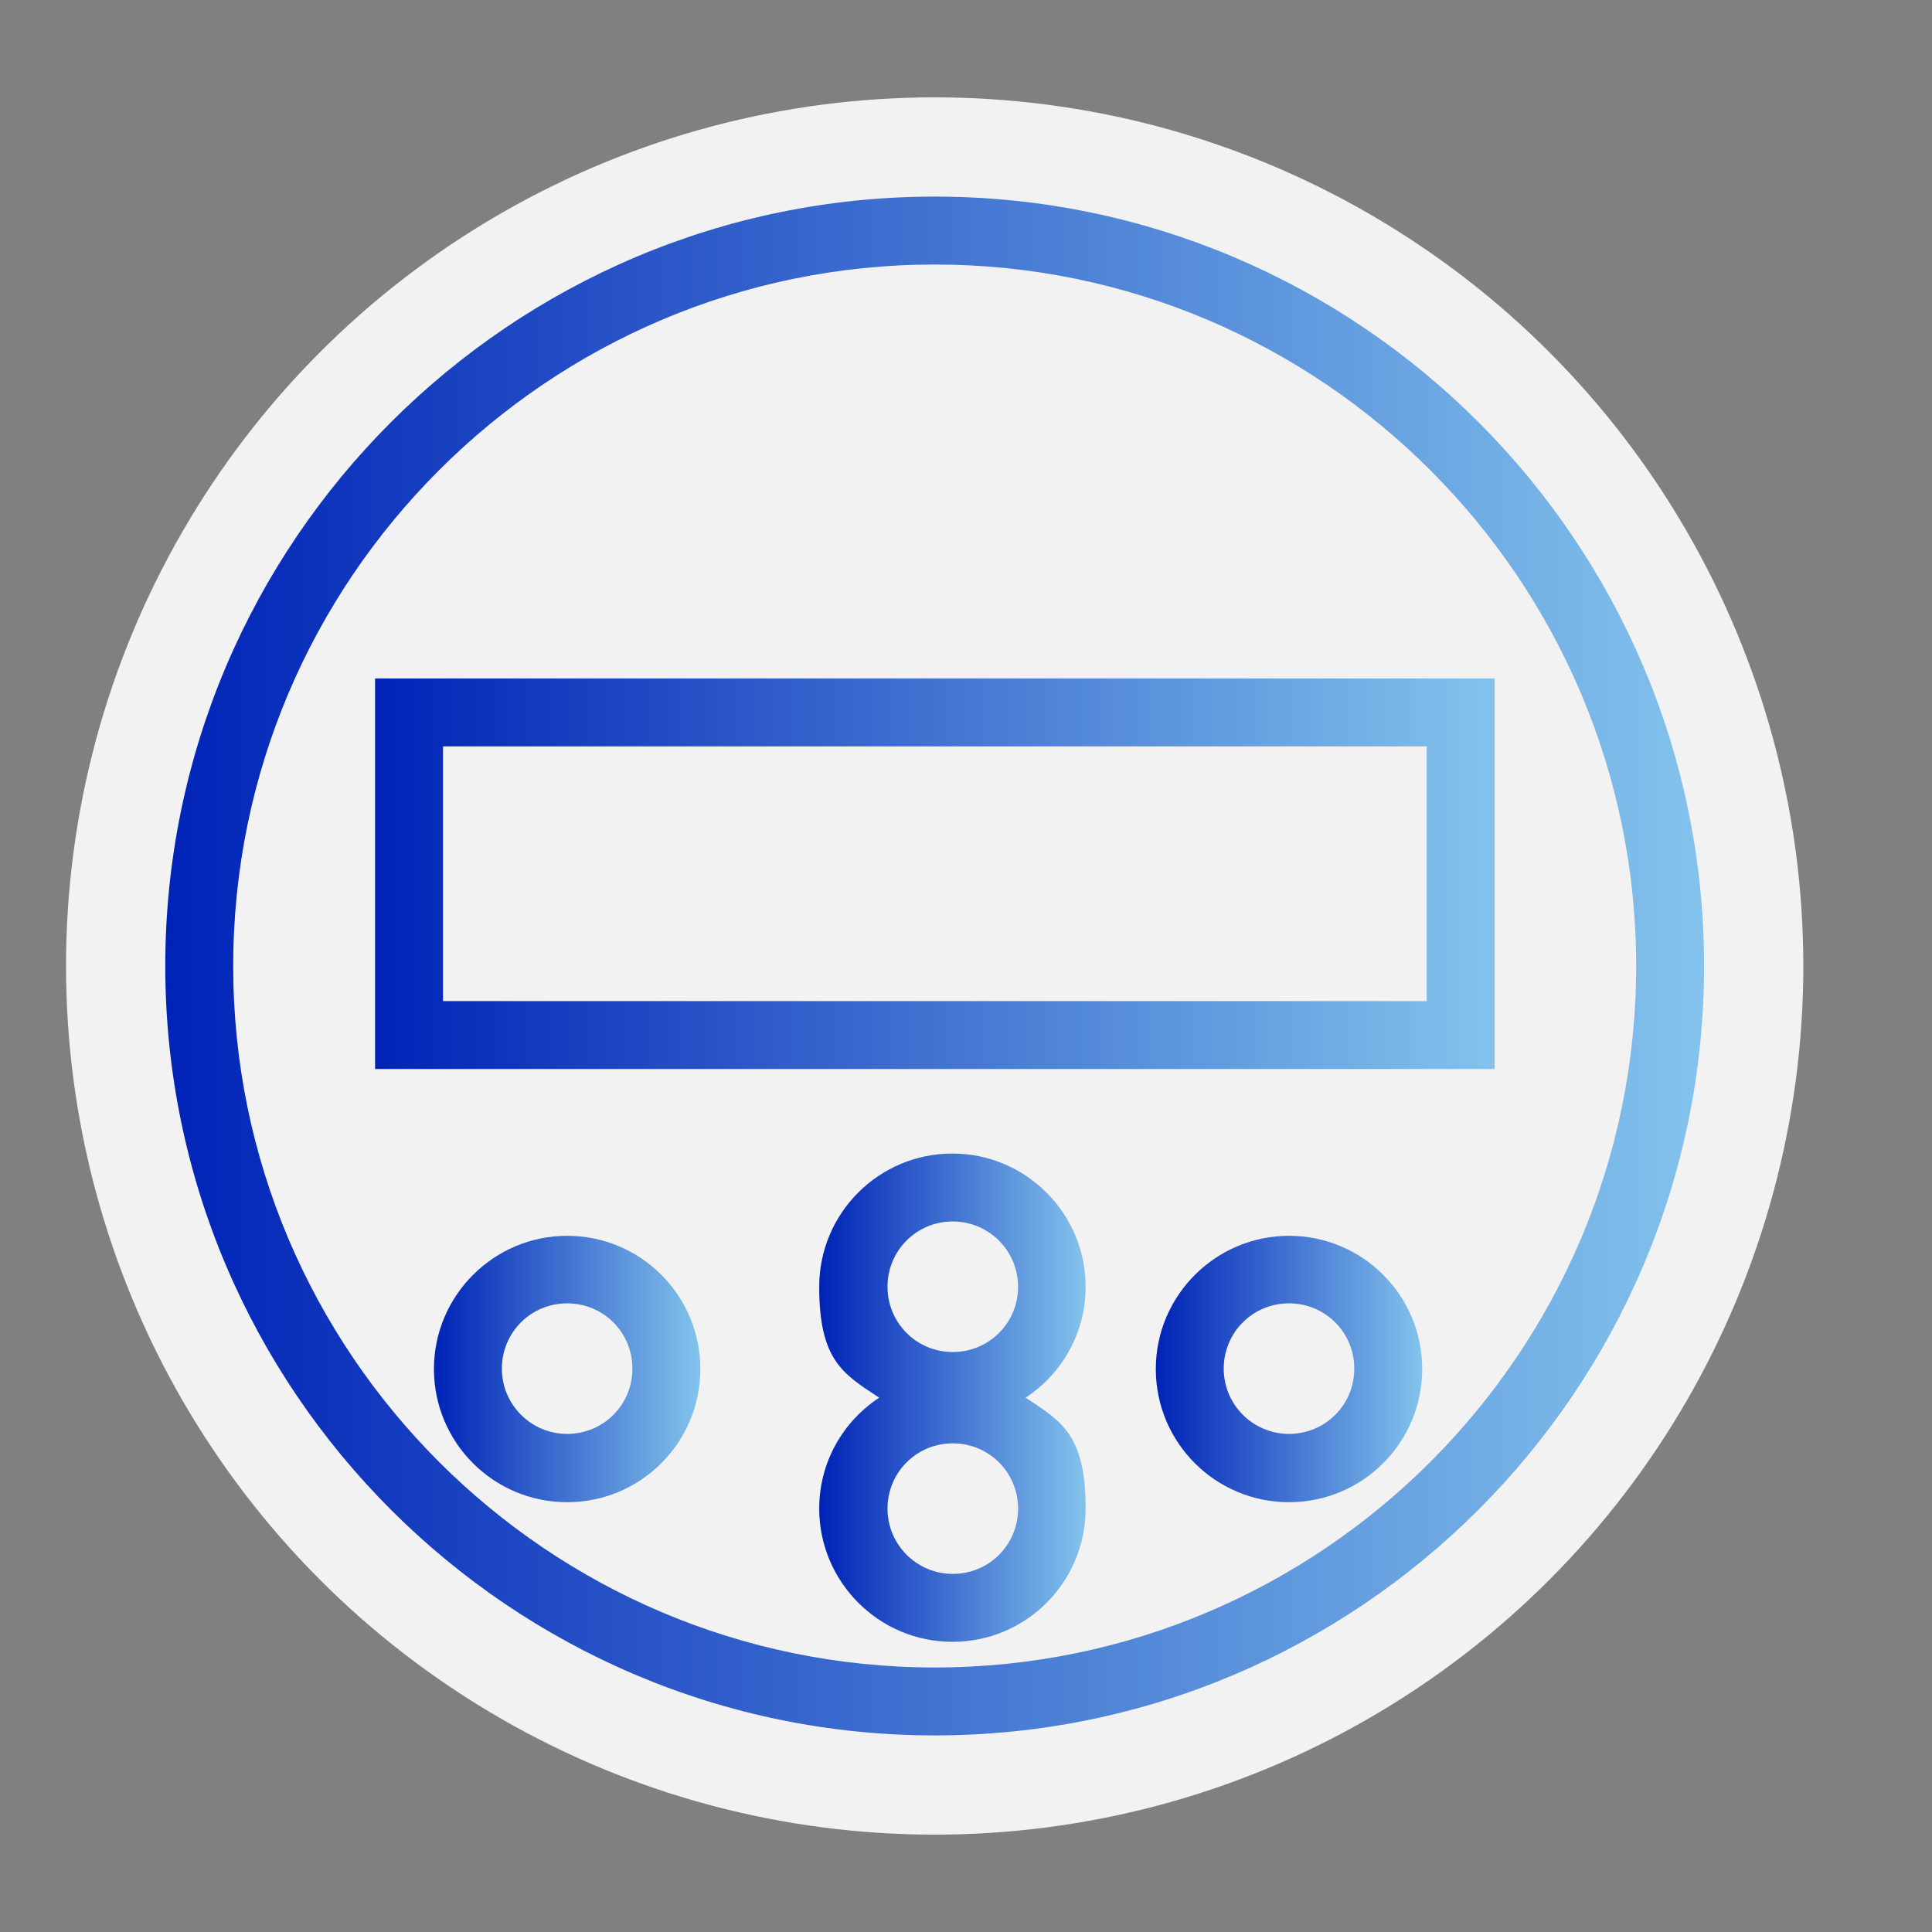 <?xml version="1.0" encoding="UTF-8"?>
<svg xmlns="http://www.w3.org/2000/svg" version="1.1" xmlns:xlink="http://www.w3.org/1999/xlink" viewBox="0 0 512 512">
  <rect x="0" y="0" width="512" height="512" fill="#808080" stroke="none"/>
  <defs>
    <style>
      .cls-1 {
        fill: url(#Degradado_sin_nombre_27-5);
      }

      .cls-2 {
        fill: url(#Degradado_sin_nombre_27-4);
      }

      .cls-3 {
        fill: #f2f2f2;
      }

      .cls-4 {
        fill: url(#Degradado_sin_nombre_27-2);
      }

      .cls-5 {
        fill: url(#Degradado_sin_nombre_27);
      }

      .cls-6 {
        fill: url(#Degradado_sin_nombre_27-3);
      }
    </style>
    <linearGradient id="Degradado_sin_nombre_27" data-name="Degradado sin nombre 27" x1="43.9" y1="256" x2="451.6" y2="256" gradientUnits="userSpaceOnUse">
      <stop offset="0" stop-color="#0023b7"/>
      <stop offset="1" stop-color="#83c3ec"/>
    </linearGradient>
    <linearGradient id="Degradado_sin_nombre_27-2" data-name="Degradado sin nombre 27" x1="99.4" y1="231.6" x2="396.1" y2="231.6" xlink:href="#Degradado_sin_nombre_27"/>
    <linearGradient id="Degradado_sin_nombre_27-3" data-name="Degradado sin nombre 27" x1="217.2" y1="370.4" x2="287.7" y2="370.4" xlink:href="#Degradado_sin_nombre_27"/>
    <linearGradient id="Degradado_sin_nombre_27-4" data-name="Degradado sin nombre 27" x1="306.4" y1="362.7" x2="376.9" y2="362.7" xlink:href="#Degradado_sin_nombre_27"/>
    <linearGradient id="Degradado_sin_nombre_27-5" data-name="Degradado sin nombre 27" x1="115" y1="362.7" x2="185.5" y2="362.7" xlink:href="#Degradado_sin_nombre_27"/>
  </defs>
  <!-- Generator: Adobe Illustrator 28.7.3, SVG Export Plug-In . SVG Version: 1.2.0 Build 164)  -->
  <g>
    <g id="Capa_1">
      <circle class="cls-3" cx="247.7" cy="256" r="230.2"/>
      <g>
        <path class="cls-5" d="M247.7,52.1c-112.4,0-203.9,91.5-203.9,203.9s91.5,203.9,203.9,203.9,203.9-91.5,203.9-203.9S360.2,52.1,247.7,52.1ZM247.7,441.9c-102.5,0-185.9-83.4-185.9-185.9S145.3,70.1,247.7,70.1s185.9,83.4,185.9,185.9-83.4,185.9-185.9,185.9Z"/>
        <path class="cls-4" d="M99.4,179.8v103.5h296.7v-103.5H99.4ZM378.1,265.3H117.4v-67.5h260.7v67.5Z"/>
        <path class="cls-6" d="M287.7,341c0-19.4-15.8-35.3-35.3-35.3s-35.3,15.8-35.3,35.3,6.3,23.1,15.9,29.4c-9.6,6.3-15.9,17.1-15.9,29.4,0,19.4,15.8,35.3,35.3,35.3s35.3-15.8,35.3-35.3-6.3-23.1-15.9-29.4c9.6-6.3,15.9-17.1,15.9-29.4ZM252.5,323.7c9.5,0,17.3,7.7,17.3,17.3s-7.7,17.3-17.3,17.3-17.3-7.7-17.3-17.3,7.7-17.3,17.3-17.3ZM252.5,417.1c-9.5,0-17.3-7.7-17.3-17.3s7.7-17.3,17.3-17.3,17.3,7.7,17.3,17.3-7.7,17.3-17.3,17.3Z"/>
        <path class="cls-2" d="M341.6,327.5c-19.4,0-35.3,15.8-35.3,35.3s15.8,35.3,35.3,35.3,35.3-15.8,35.3-35.3-15.8-35.3-35.3-35.3ZM341.6,380c-9.5,0-17.3-7.7-17.3-17.3s7.7-17.3,17.3-17.3,17.3,7.7,17.3,17.3-7.7,17.3-17.3,17.3Z"/>
        <path class="cls-1" d="M150.3,327.5c-19.4,0-35.3,15.8-35.3,35.3s15.8,35.3,35.3,35.3,35.3-15.8,35.3-35.3-15.8-35.3-35.3-35.3ZM150.3,380c-9.5,0-17.3-7.7-17.3-17.3s7.7-17.3,17.3-17.3,17.3,7.7,17.3,17.3-7.7,17.3-17.3,17.3Z"/>
      </g>
    </g>
  </g>
</svg>